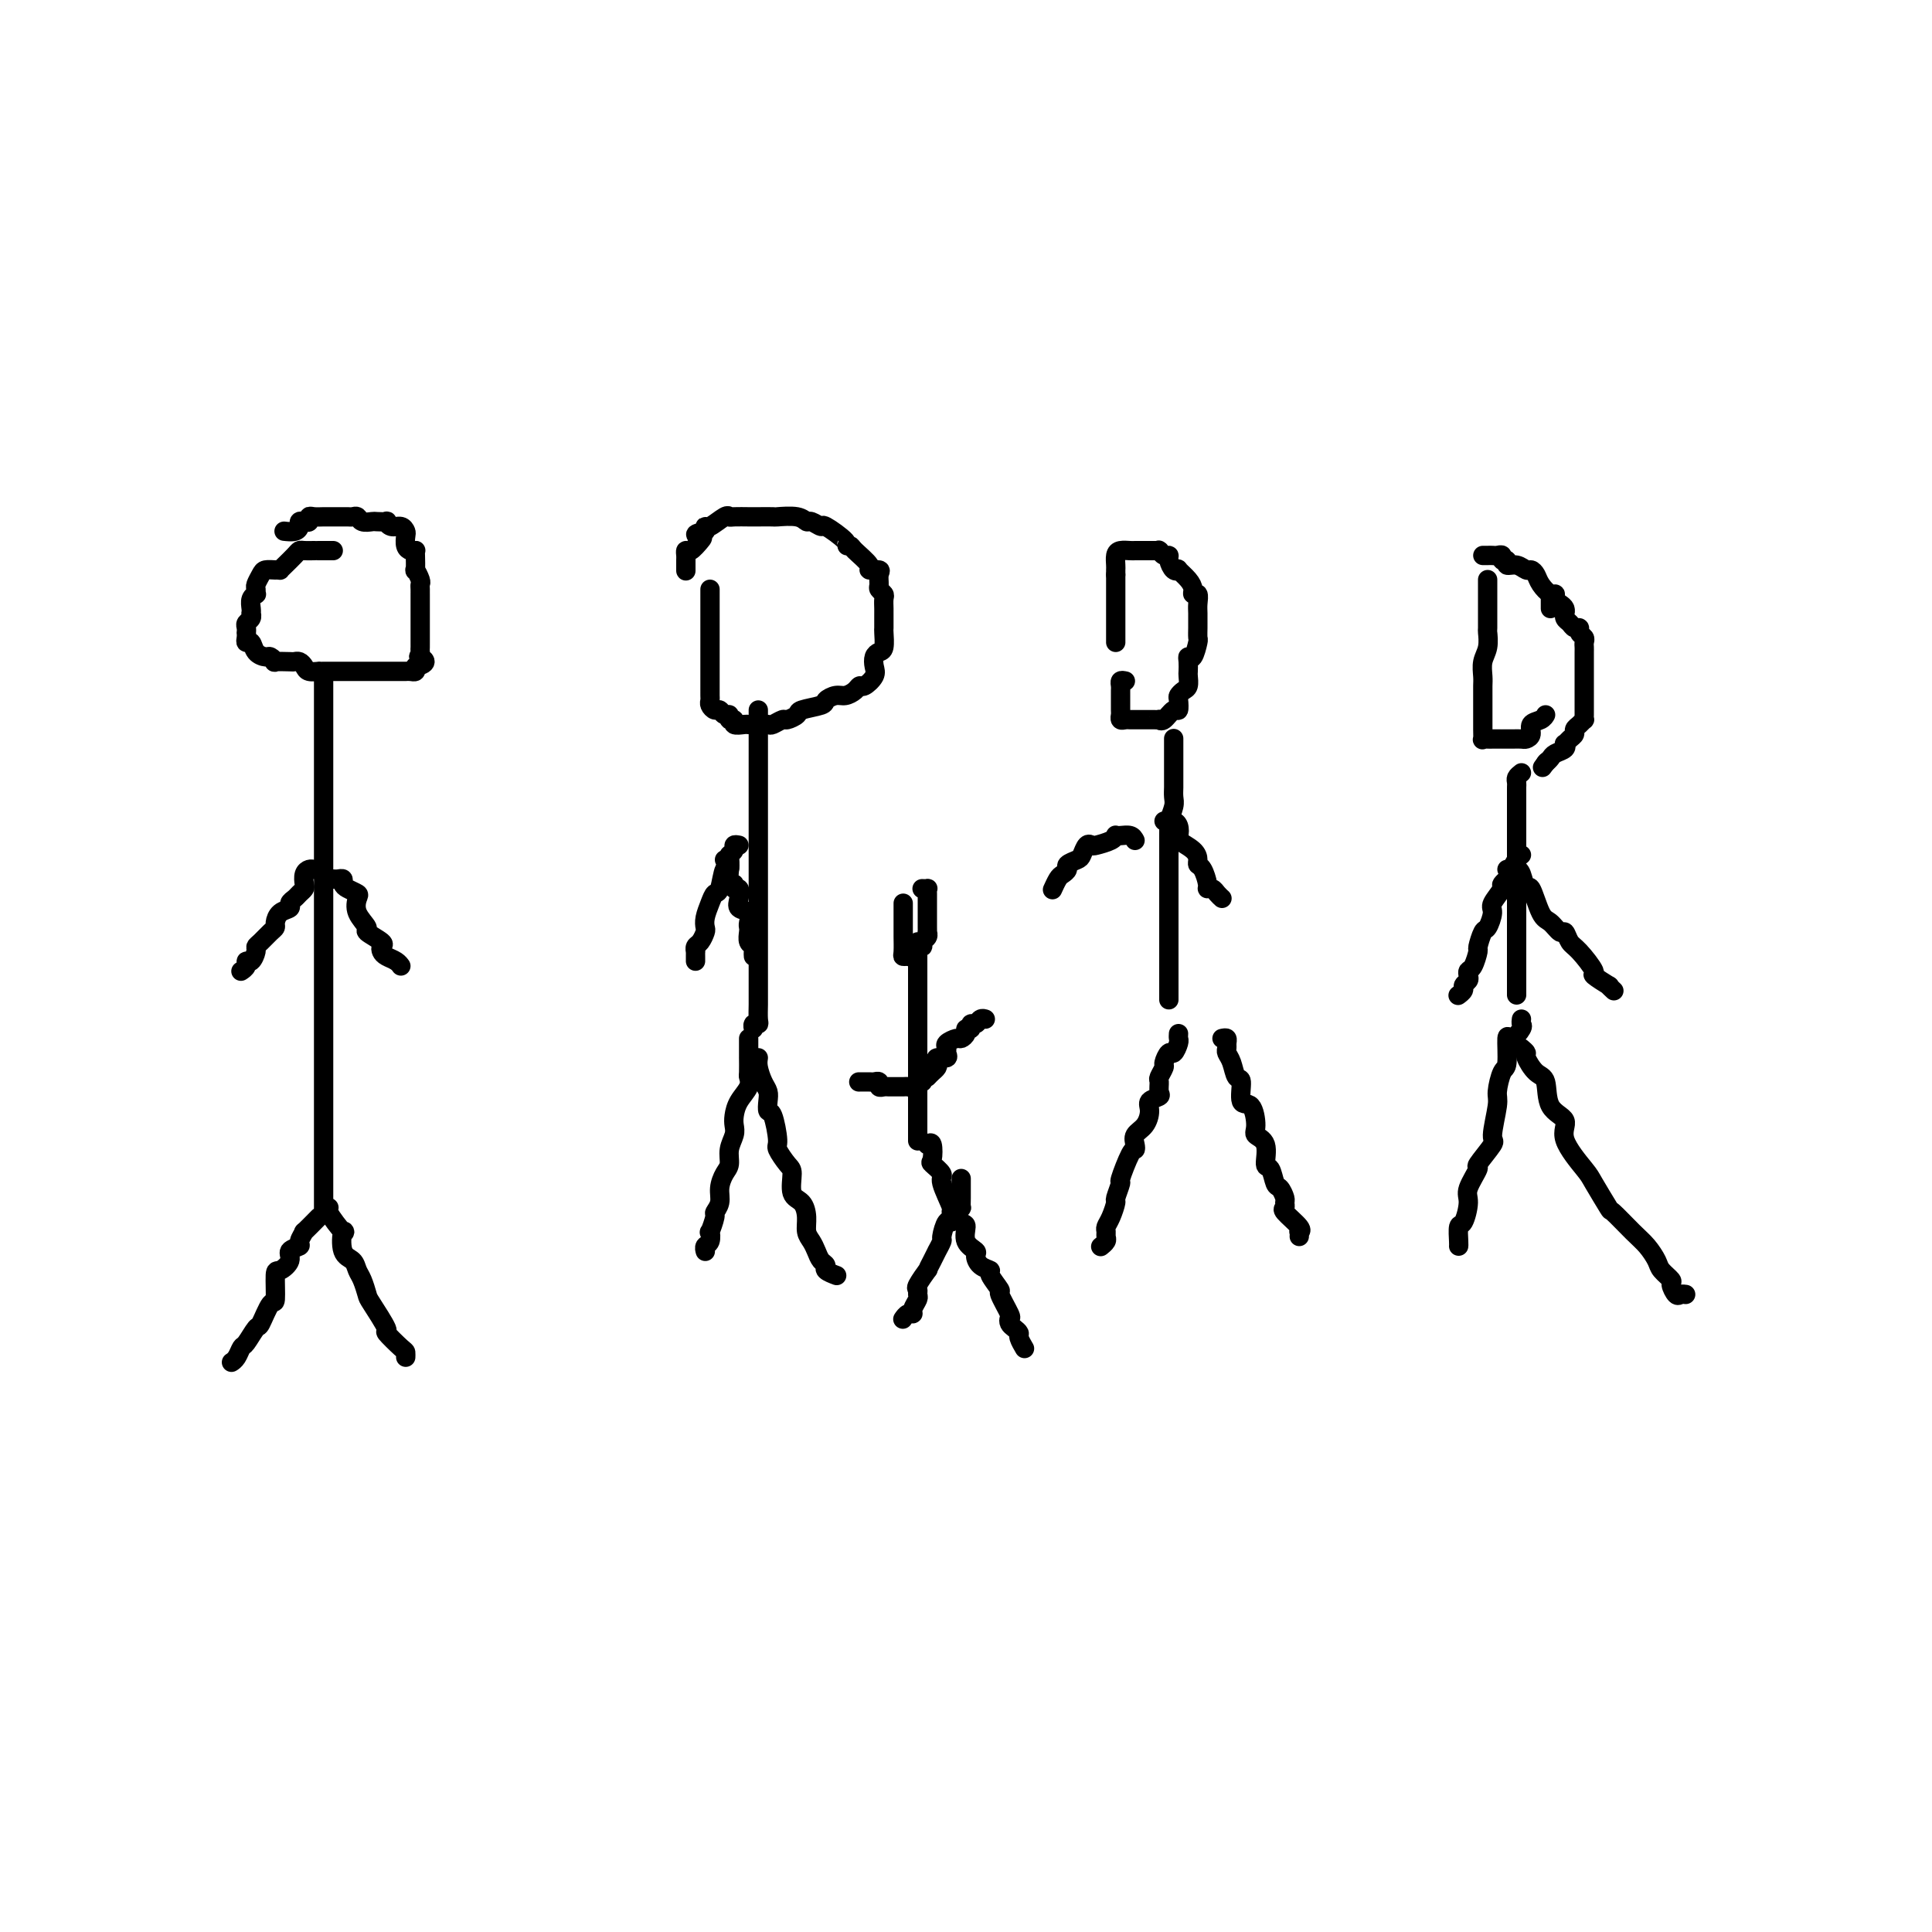 <svg viewBox='0 0 400 400' version='1.1' xmlns='http://www.w3.org/2000/svg' xmlns:xlink='http://www.w3.org/1999/xlink'><g fill='none' stroke='#000000' stroke-width='4' stroke-linecap='round' stroke-linejoin='round'><path d='M69,114c-0.192,0.000 -0.384,0.000 -1,0c-0.616,-0.000 -1.657,-0.001 -2,0c-0.343,0.001 0.011,0.002 0,0c-0.011,-0.002 -0.388,-0.008 -1,0c-0.612,0.008 -1.460,0.030 -2,0c-0.540,-0.030 -0.771,-0.113 -1,0c-0.229,0.113 -0.456,0.423 -1,1c-0.544,0.577 -1.407,1.422 -2,2c-0.593,0.578 -0.918,0.889 -1,1c-0.082,0.111 0.079,0.023 0,0c-0.079,-0.023 -0.399,0.021 -1,0c-0.601,-0.021 -1.482,-0.107 -2,0c-0.518,0.107 -0.674,0.406 -1,1c-0.326,0.594 -0.823,1.482 -1,2c-0.177,0.518 -0.033,0.667 0,1c0.033,0.333 -0.044,0.850 0,1c0.044,0.150 0.208,-0.066 0,0c-0.208,0.066 -0.787,0.413 -1,1c-0.213,0.587 -0.061,1.414 0,2c0.061,0.586 0.030,0.930 0,1c-0.030,0.070 -0.061,-0.135 0,0c0.061,0.135 0.212,0.610 0,1c-0.212,0.390 -0.789,0.696 -1,1c-0.211,0.304 -0.057,0.608 0,1c0.057,0.392 0.019,0.874 0,1c-0.019,0.126 -0.017,-0.103 0,0c0.017,0.103 0.050,0.539 0,1c-0.050,0.461 -0.183,0.945 0,1c0.183,0.055 0.680,-0.321 1,0c0.320,0.321 0.461,1.340 1,2c0.539,0.660 1.475,0.961 2,1c0.525,0.039 0.637,-0.186 1,0c0.363,0.186 0.976,0.781 1,1c0.024,0.219 -0.540,0.061 0,0c0.540,-0.061 2.185,-0.027 3,0c0.815,0.027 0.801,0.046 1,0c0.199,-0.046 0.613,-0.156 1,0c0.387,0.156 0.748,0.578 1,1c0.252,0.422 0.395,0.845 1,1c0.605,0.155 1.671,0.041 2,0c0.329,-0.041 -0.080,-0.011 0,0c0.080,0.011 0.649,0.003 1,0c0.351,-0.003 0.483,-0.001 1,0c0.517,0.001 1.420,0.000 2,0c0.580,-0.000 0.838,-0.000 1,0c0.162,0.000 0.227,0.000 1,0c0.773,-0.000 2.252,-0.000 3,0c0.748,0.000 0.764,0.000 1,0c0.236,-0.000 0.693,-0.000 1,0c0.307,0.000 0.463,0.000 1,0c0.537,-0.000 1.454,-0.000 2,0c0.546,0.000 0.720,0.000 1,0c0.280,-0.000 0.666,-0.000 1,0c0.334,0.000 0.615,0.001 1,0c0.385,-0.001 0.874,-0.003 1,0c0.126,0.003 -0.111,0.011 0,0c0.111,-0.011 0.568,-0.041 1,0c0.432,0.041 0.838,0.155 1,0c0.162,-0.155 0.081,-0.577 0,-1'/><path d='M86,138c3.321,-0.620 1.622,-1.671 1,-2c-0.622,-0.329 -0.167,0.062 0,0c0.167,-0.062 0.045,-0.579 0,-1c-0.045,-0.421 -0.012,-0.747 0,-1c0.012,-0.253 0.003,-0.435 0,-1c-0.003,-0.565 -0.001,-1.514 0,-2c0.001,-0.486 0.000,-0.510 0,-1c-0.000,-0.490 -0.000,-1.445 0,-2c0.000,-0.555 -0.000,-0.708 0,-1c0.000,-0.292 0.000,-0.722 0,-1c-0.000,-0.278 -0.000,-0.403 0,-1c0.000,-0.597 0.001,-1.664 0,-2c-0.001,-0.336 -0.004,0.059 0,0c0.004,-0.059 0.015,-0.573 0,-1c-0.015,-0.427 -0.057,-0.766 0,-1c0.057,-0.234 0.211,-0.364 0,-1c-0.211,-0.636 -0.788,-1.778 -1,-2c-0.212,-0.222 -0.060,0.477 0,0c0.060,-0.477 0.026,-2.130 0,-3c-0.026,-0.870 -0.046,-0.958 0,-1c0.046,-0.042 0.156,-0.038 0,0c-0.156,0.038 -0.580,0.111 -1,0c-0.420,-0.111 -0.837,-0.407 -1,-1c-0.163,-0.593 -0.072,-1.483 0,-2c0.072,-0.517 0.126,-0.660 0,-1c-0.126,-0.340 -0.433,-0.876 -1,-1c-0.567,-0.124 -1.394,0.163 -2,0c-0.606,-0.163 -0.992,-0.775 -1,-1c-0.008,-0.225 0.363,-0.064 0,0c-0.363,0.064 -1.459,0.031 -2,0c-0.541,-0.031 -0.526,-0.061 -1,0c-0.474,0.061 -1.436,0.212 -2,0c-0.564,-0.212 -0.728,-0.789 -1,-1c-0.272,-0.211 -0.650,-0.057 -1,0c-0.350,0.057 -0.671,0.015 -1,0c-0.329,-0.015 -0.664,-0.004 -1,0c-0.336,0.004 -0.671,0.001 -1,0c-0.329,-0.001 -0.652,-0.001 -1,0c-0.348,0.001 -0.719,0.004 -1,0c-0.281,-0.004 -0.470,-0.015 -1,0c-0.530,0.015 -1.400,0.056 -2,0c-0.600,-0.056 -0.931,-0.208 -1,0c-0.069,0.208 0.123,0.778 0,1c-0.123,0.222 -0.562,0.098 -1,0c-0.438,-0.098 -0.874,-0.170 -1,0c-0.126,0.170 0.059,0.582 0,1c-0.059,0.418 -0.362,0.843 -1,1c-0.638,0.157 -1.611,0.045 -2,0c-0.389,-0.045 -0.195,-0.022 0,0'/><path d='M67,141c0.000,0.333 0.000,0.666 0,1c0.000,0.334 0.000,0.671 0,1c0.000,0.329 0.000,0.652 0,1c0.000,0.348 0.000,0.721 0,1c0.000,0.279 0.000,0.465 0,1c0.000,0.535 0.000,1.420 0,2c0.000,0.580 0.000,0.856 0,1c0.000,0.144 0.000,0.156 0,1c0.000,0.844 0.000,2.520 0,3c0.000,0.480 0.000,-0.237 0,0c0.000,0.237 0.000,1.427 0,2c0.000,0.573 0.000,0.528 0,1c0.000,0.472 0.000,1.460 0,2c0.000,0.540 0.000,0.633 0,1c0.000,0.367 0.000,1.009 0,2c-0.000,0.991 -0.000,2.332 0,3c0.000,0.668 0.000,0.663 0,1c-0.000,0.337 -0.000,1.016 0,2c0.000,0.984 0.000,2.274 0,3c-0.000,0.726 -0.000,0.890 0,1c0.000,0.110 0.000,0.168 0,1c-0.000,0.832 -0.000,2.439 0,3c0.000,0.561 0.000,0.076 0,1c-0.000,0.924 -0.000,3.256 0,4c0.000,0.744 0.000,-0.101 0,0c-0.000,0.101 -0.000,1.147 0,2c0.000,0.853 0.000,1.513 0,2c-0.000,0.487 -0.000,0.802 0,1c0.000,0.198 0.000,0.280 0,1c-0.000,0.720 -0.000,2.079 0,3c0.000,0.921 0.000,1.402 0,2c-0.000,0.598 -0.000,1.311 0,2c0.000,0.689 0.000,1.354 0,2c-0.000,0.646 -0.000,1.274 0,2c0.000,0.726 0.000,1.550 0,2c-0.000,0.450 -0.000,0.527 0,1c0.000,0.473 0.000,1.343 0,2c-0.000,0.657 -0.000,1.100 0,2c0.000,0.900 0.000,2.256 0,3c-0.000,0.744 -0.000,0.876 0,2c0.000,1.124 0.000,3.239 0,4c-0.000,0.761 -0.000,0.166 0,1c0.000,0.834 0.000,3.095 0,4c-0.000,0.905 -0.000,0.452 0,1c0.000,0.548 0.000,2.097 0,3c-0.000,0.903 -0.000,1.162 0,2c0.000,0.838 0.000,2.257 0,3c-0.000,0.743 -0.000,0.811 0,2c0.000,1.189 0.000,3.497 0,4c-0.000,0.503 -0.000,-0.801 0,0c0.000,0.801 0.000,3.708 0,5c-0.000,1.292 -0.000,0.970 0,1c0.000,0.030 0.000,0.414 0,1c-0.000,0.586 -0.000,1.376 0,2c0.000,0.624 0.000,1.084 0,2c-0.000,0.916 -0.000,2.288 0,3c0.000,0.712 0.000,0.765 0,1c-0.000,0.235 -0.000,0.650 0,1c0.000,0.350 0.000,0.633 0,1c-0.000,0.367 -0.000,0.819 0,1c0.000,0.181 0.000,0.090 0,0'/><path d='M66,180c-0.339,0.016 -0.679,0.032 -1,0c-0.321,-0.032 -0.625,-0.111 -1,0c-0.375,0.111 -0.821,0.411 -1,1c-0.179,0.589 -0.091,1.467 0,2c0.091,0.533 0.184,0.720 0,1c-0.184,0.280 -0.644,0.651 -1,1c-0.356,0.349 -0.607,0.674 -1,1c-0.393,0.326 -0.928,0.651 -1,1c-0.072,0.349 0.318,0.723 0,1c-0.318,0.277 -1.346,0.459 -2,1c-0.654,0.541 -0.936,1.441 -1,2c-0.064,0.559 0.089,0.779 0,1c-0.089,0.221 -0.419,0.445 -1,1c-0.581,0.555 -1.414,1.440 -2,2c-0.586,0.560 -0.927,0.794 -1,1c-0.073,0.206 0.120,0.385 0,1c-0.120,0.615 -0.554,1.668 -1,2c-0.446,0.332 -0.903,-0.055 -1,0c-0.097,0.055 0.166,0.553 0,1c-0.166,0.447 -0.762,0.842 -1,1c-0.238,0.158 -0.119,0.079 0,0'/><path d='M69,182c0.306,0.024 0.611,0.048 1,0c0.389,-0.048 0.861,-0.169 1,0c0.139,0.169 -0.056,0.628 0,1c0.056,0.372 0.363,0.657 1,1c0.637,0.343 1.604,0.745 2,1c0.396,0.255 0.223,0.362 0,1c-0.223,0.638 -0.494,1.806 0,3c0.494,1.194 1.754,2.414 2,3c0.246,0.586 -0.520,0.538 0,1c0.520,0.462 2.328,1.433 3,2c0.672,0.567 0.208,0.730 0,1c-0.208,0.270 -0.161,0.647 0,1c0.161,0.353 0.435,0.682 1,1c0.565,0.318 1.421,0.624 2,1c0.579,0.376 0.880,0.822 1,1c0.120,0.178 0.060,0.089 0,0'/><path d='M66,252c-1.303,1.322 -2.606,2.644 -3,3c-0.394,0.356 0.120,-0.253 0,0c-0.120,0.253 -0.876,1.368 -1,2c-0.124,0.632 0.383,0.781 0,1c-0.383,0.219 -1.657,0.508 -2,1c-0.343,0.492 0.246,1.185 0,2c-0.246,0.815 -1.327,1.750 -2,2c-0.673,0.250 -0.939,-0.185 -1,1c-0.061,1.185 0.082,3.988 0,5c-0.082,1.012 -0.389,0.231 -1,1c-0.611,0.769 -1.525,3.088 -2,4c-0.475,0.912 -0.509,0.416 -1,1c-0.491,0.584 -1.438,2.248 -2,3c-0.562,0.752 -0.739,0.594 -1,1c-0.261,0.406 -0.606,1.377 -1,2c-0.394,0.623 -0.837,0.899 -1,1c-0.163,0.101 -0.047,0.029 0,0c0.047,-0.029 0.023,-0.014 0,0'/><path d='M68,250c0.090,0.016 0.180,0.032 0,0c-0.180,-0.032 -0.630,-0.112 0,1c0.630,1.112 2.340,3.414 3,4c0.660,0.586 0.271,-0.546 0,0c-0.271,0.546 -0.423,2.770 0,4c0.423,1.230 1.420,1.467 2,2c0.580,0.533 0.742,1.363 1,2c0.258,0.637 0.613,1.082 1,2c0.387,0.918 0.808,2.309 1,3c0.192,0.691 0.157,0.682 1,2c0.843,1.318 2.566,3.965 3,5c0.434,1.035 -0.420,0.460 0,1c0.420,0.540 2.112,2.196 3,3c0.888,0.804 0.970,0.755 1,1c0.030,0.245 0.009,0.784 0,1c-0.009,0.216 -0.004,0.108 0,0'/><path d='M147,122c-0.000,0.330 -0.000,0.659 0,1c0.000,0.341 0.000,0.692 0,1c-0.000,0.308 -0.000,0.571 0,1c0.000,0.429 0.000,1.022 0,2c-0.000,0.978 -0.000,2.341 0,3c0.000,0.659 0.000,0.613 0,1c-0.000,0.387 -0.000,1.206 0,2c0.000,0.794 0.000,1.563 0,2c-0.000,0.437 -0.000,0.540 0,1c0.000,0.460 0.000,1.275 0,2c-0.000,0.725 -0.001,1.360 0,2c0.001,0.640 0.003,1.286 0,2c-0.003,0.714 -0.012,1.497 0,2c0.012,0.503 0.044,0.727 0,1c-0.044,0.273 -0.165,0.594 0,1c0.165,0.406 0.618,0.898 1,1c0.382,0.102 0.695,-0.184 1,0c0.305,0.184 0.602,0.838 1,1c0.398,0.162 0.898,-0.167 1,0c0.102,0.167 -0.195,0.829 0,1c0.195,0.171 0.881,-0.150 1,0c0.119,0.150 -0.329,0.772 0,1c0.329,0.228 1.435,0.062 2,0c0.565,-0.062 0.589,-0.021 1,0c0.411,0.021 1.208,0.020 2,0c0.792,-0.020 1.579,-0.061 2,0c0.421,0.061 0.477,0.224 1,0c0.523,-0.224 1.514,-0.833 2,-1c0.486,-0.167 0.468,0.110 1,0c0.532,-0.110 1.613,-0.608 2,-1c0.387,-0.392 0.081,-0.679 1,-1c0.919,-0.321 3.062,-0.677 4,-1c0.938,-0.323 0.671,-0.613 1,-1c0.329,-0.387 1.253,-0.873 2,-1c0.747,-0.127 1.318,0.103 2,0c0.682,-0.103 1.475,-0.541 2,-1c0.525,-0.459 0.781,-0.939 1,-1c0.219,-0.061 0.401,0.295 1,0c0.599,-0.295 1.614,-1.243 2,-2c0.386,-0.757 0.142,-1.324 0,-2c-0.142,-0.676 -0.182,-1.461 0,-2c0.182,-0.539 0.585,-0.830 1,-1c0.415,-0.170 0.843,-0.217 1,-1c0.157,-0.783 0.042,-2.300 0,-3c-0.042,-0.700 -0.011,-0.582 0,-1c0.011,-0.418 0.003,-1.373 0,-2c-0.003,-0.627 0.000,-0.927 0,-1c-0.000,-0.073 -0.004,0.082 0,0c0.004,-0.082 0.015,-0.402 0,-1c-0.015,-0.598 -0.057,-1.473 0,-2c0.057,-0.527 0.214,-0.705 0,-1c-0.214,-0.295 -0.798,-0.706 -1,-1c-0.202,-0.294 -0.023,-0.472 0,-1c0.023,-0.528 -0.110,-1.406 0,-2c0.110,-0.594 0.461,-0.905 0,-1c-0.461,-0.095 -1.736,0.027 -2,0c-0.264,-0.027 0.483,-0.204 0,-1c-0.483,-0.796 -2.197,-2.211 -3,-3c-0.803,-0.789 -0.697,-0.953 -1,-1c-0.303,-0.047 -1.016,0.022 -1,0c0.016,-0.022 0.762,-0.134 0,-1c-0.762,-0.866 -3.031,-2.484 -4,-3c-0.969,-0.516 -0.639,0.072 -1,0c-0.361,-0.072 -1.415,-0.804 -2,-1c-0.585,-0.196 -0.703,0.144 -1,0c-0.297,-0.144 -0.773,-0.771 -2,-1c-1.227,-0.229 -3.205,-0.061 -4,0c-0.795,0.061 -0.405,0.016 -1,0c-0.595,-0.016 -2.173,-0.004 -3,0c-0.827,0.004 -0.902,-0.001 -1,0c-0.098,0.001 -0.219,0.008 -1,0c-0.781,-0.008 -2.223,-0.031 -3,0c-0.777,0.031 -0.888,0.116 -1,0c-0.112,-0.116 -0.226,-0.433 -1,0c-0.774,0.433 -2.208,1.617 -3,2c-0.792,0.383 -0.940,-0.033 -1,0c-0.060,0.033 -0.030,0.517 0,1'/><path d='M146,110c-3.194,0.663 -1.679,0.822 -1,1c0.679,0.178 0.522,0.375 0,1c-0.522,0.625 -1.408,1.678 -2,2c-0.592,0.322 -0.891,-0.085 -1,0c-0.109,0.085 -0.029,0.664 0,1c0.029,0.336 0.008,0.430 0,1c-0.008,0.570 -0.002,1.615 0,2c0.002,0.385 0.001,0.110 0,0c-0.001,-0.110 -0.000,-0.055 0,0'/><path d='M157,147c0.000,0.314 0.000,0.628 0,1c0.000,0.372 0.000,0.801 0,1c0.000,0.199 0.000,0.169 0,1c0.000,0.831 0.000,2.523 0,3c0.000,0.477 -0.000,-0.263 0,0c0.000,0.263 0.000,1.527 0,2c-0.000,0.473 -0.000,0.154 0,1c0.000,0.846 0.000,2.858 0,4c-0.000,1.142 -0.000,1.414 0,2c0.000,0.586 0.000,1.487 0,2c-0.000,0.513 -0.000,0.639 0,2c0.000,1.361 0.000,3.957 0,5c-0.000,1.043 -0.000,0.534 0,1c0.000,0.466 0.000,1.908 0,3c-0.000,1.092 -0.000,1.835 0,3c0.000,1.165 0.000,2.753 0,4c-0.000,1.247 -0.000,2.153 0,3c0.000,0.847 0.000,1.635 0,3c-0.000,1.365 -0.000,3.308 0,4c0.000,0.692 0.000,0.135 0,1c-0.000,0.865 -0.000,3.152 0,4c0.000,0.848 0.000,0.256 0,1c-0.000,0.744 -0.000,2.822 0,4c0.000,1.178 0.001,1.454 0,2c-0.001,0.546 -0.004,1.361 0,2c0.004,0.639 0.015,1.103 0,2c-0.015,0.897 -0.057,2.226 0,3c0.057,0.774 0.211,0.991 0,1c-0.211,0.009 -0.788,-0.190 -1,0c-0.212,0.190 -0.061,0.769 0,1c0.061,0.231 0.030,0.116 0,0'/><path d='M153,175c-0.453,-0.086 -0.905,-0.172 -1,0c-0.095,0.172 0.168,0.603 0,1c-0.168,0.397 -0.766,0.762 -1,1c-0.234,0.238 -0.104,0.350 0,1c0.104,0.650 0.183,1.840 0,2c-0.183,0.160 -0.627,-0.708 -1,0c-0.373,0.708 -0.674,2.992 -1,4c-0.326,1.008 -0.675,0.741 -1,1c-0.325,0.259 -0.626,1.043 -1,2c-0.374,0.957 -0.822,2.087 -1,3c-0.178,0.913 -0.086,1.607 0,2c0.086,0.393 0.167,0.483 0,1c-0.167,0.517 -0.581,1.462 -1,2c-0.419,0.538 -0.844,0.670 -1,1c-0.156,0.330 -0.042,0.859 0,1c0.042,0.141 0.011,-0.107 0,0c-0.011,0.107 -0.003,0.567 0,1c0.003,0.433 0.001,0.838 0,1c-0.001,0.162 -0.000,0.081 0,0'/><path d='M150,178c0.425,-0.108 0.850,-0.216 1,0c0.150,0.216 0.025,0.756 0,1c-0.025,0.244 0.049,0.193 0,1c-0.049,0.807 -0.223,2.470 0,3c0.223,0.530 0.842,-0.075 1,0c0.158,0.075 -0.146,0.831 0,1c0.146,0.169 0.743,-0.249 1,0c0.257,0.249 0.174,1.166 0,2c-0.174,0.834 -0.439,1.584 0,2c0.439,0.416 1.581,0.496 2,1c0.419,0.504 0.116,1.430 0,2c-0.116,0.570 -0.045,0.782 0,1c0.045,0.218 0.065,0.440 0,1c-0.065,0.560 -0.213,1.457 0,2c0.213,0.543 0.789,0.733 1,1c0.211,0.267 0.057,0.610 0,1c-0.057,0.390 -0.016,0.826 0,1c0.016,0.174 0.008,0.087 0,0'/><path d='M155,215c0.000,0.376 0.000,0.753 0,1c-0.000,0.247 -0.001,0.366 0,1c0.001,0.634 0.002,1.783 0,2c-0.002,0.217 -0.007,-0.497 0,0c0.007,0.497 0.026,2.206 0,3c-0.026,0.794 -0.098,0.674 0,1c0.098,0.326 0.367,1.098 0,2c-0.367,0.902 -1.370,1.935 -2,3c-0.630,1.065 -0.886,2.162 -1,3c-0.114,0.838 -0.086,1.417 0,2c0.086,0.583 0.229,1.170 0,2c-0.229,0.830 -0.831,1.902 -1,3c-0.169,1.098 0.094,2.221 0,3c-0.094,0.779 -0.546,1.215 -1,2c-0.454,0.785 -0.910,1.921 -1,3c-0.090,1.079 0.186,2.101 0,3c-0.186,0.899 -0.833,1.673 -1,2c-0.167,0.327 0.148,0.206 0,1c-0.148,0.794 -0.758,2.504 -1,3c-0.242,0.496 -0.118,-0.221 0,0c0.118,0.221 0.228,1.380 0,2c-0.228,0.620 -0.793,0.702 -1,1c-0.207,0.298 -0.055,0.812 0,1c0.055,0.188 0.015,0.051 0,0c-0.015,-0.051 -0.004,-0.014 0,0c0.004,0.014 0.002,0.007 0,0'/><path d='M157,219c-0.083,0.554 -0.167,1.109 0,2c0.167,0.891 0.583,2.119 1,3c0.417,0.881 0.834,1.417 1,2c0.166,0.583 0.081,1.215 0,2c-0.081,0.785 -0.159,1.723 0,2c0.159,0.277 0.555,-0.108 1,1c0.445,1.108 0.941,3.708 1,5c0.059,1.292 -0.317,1.276 0,2c0.317,0.724 1.329,2.189 2,3c0.671,0.811 1.002,0.969 1,2c-0.002,1.031 -0.337,2.933 0,4c0.337,1.067 1.347,1.297 2,2c0.653,0.703 0.948,1.880 1,3c0.052,1.120 -0.139,2.184 0,3c0.139,0.816 0.610,1.384 1,2c0.390,0.616 0.700,1.279 1,2c0.300,0.721 0.589,1.500 1,2c0.411,0.500 0.945,0.722 1,1c0.055,0.278 -0.370,0.613 0,1c0.370,0.387 1.534,0.825 2,1c0.466,0.175 0.233,0.088 0,0'/><path d='M233,141c-0.423,-0.089 -0.845,-0.177 -1,0c-0.155,0.177 -0.041,0.620 0,1c0.041,0.380 0.011,0.697 0,1c-0.011,0.303 -0.003,0.592 0,1c0.003,0.408 -0.000,0.936 0,1c0.000,0.064 0.003,-0.337 0,0c-0.003,0.337 -0.012,1.411 0,2c0.012,0.589 0.045,0.694 0,1c-0.045,0.306 -0.166,0.814 0,1c0.166,0.186 0.621,0.050 1,0c0.379,-0.050 0.682,-0.013 1,0c0.318,0.013 0.649,0.004 1,0c0.351,-0.004 0.720,-0.002 1,0c0.280,0.002 0.469,0.003 1,0c0.531,-0.003 1.403,-0.009 2,0c0.597,0.009 0.920,0.032 1,0c0.080,-0.032 -0.084,-0.121 0,0c0.084,0.121 0.414,0.450 1,0c0.586,-0.450 1.428,-1.679 2,-2c0.572,-0.321 0.875,0.266 1,0c0.125,-0.266 0.072,-1.385 0,-2c-0.072,-0.615 -0.163,-0.727 0,-1c0.163,-0.273 0.580,-0.706 1,-1c0.420,-0.294 0.844,-0.447 1,-1c0.156,-0.553 0.045,-1.504 0,-2c-0.045,-0.496 -0.022,-0.536 0,-1c0.022,-0.464 0.044,-1.352 0,-2c-0.044,-0.648 -0.155,-1.056 0,-1c0.155,0.056 0.578,0.577 1,0c0.422,-0.577 0.845,-2.252 1,-3c0.155,-0.748 0.041,-0.570 0,-1c-0.041,-0.430 -0.010,-1.468 0,-2c0.010,-0.532 -0.001,-0.559 0,-1c0.001,-0.441 0.015,-1.297 0,-2c-0.015,-0.703 -0.058,-1.252 0,-2c0.058,-0.748 0.218,-1.696 0,-2c-0.218,-0.304 -0.814,0.037 -1,0c-0.186,-0.037 0.039,-0.453 0,-1c-0.039,-0.547 -0.340,-1.225 -1,-2c-0.660,-0.775 -1.679,-1.648 -2,-2c-0.321,-0.352 0.055,-0.184 0,0c-0.055,0.184 -0.540,0.385 -1,0c-0.460,-0.385 -0.894,-1.357 -1,-2c-0.106,-0.643 0.116,-0.957 0,-1c-0.116,-0.043 -0.570,0.185 -1,0c-0.430,-0.185 -0.836,-0.782 -1,-1c-0.164,-0.218 -0.085,-0.059 0,0c0.085,0.059 0.178,0.016 0,0c-0.178,-0.016 -0.625,-0.004 -1,0c-0.375,0.004 -0.677,0.001 -1,0c-0.323,-0.001 -0.668,-0.001 -1,0c-0.332,0.001 -0.653,0.002 -1,0c-0.347,-0.002 -0.720,-0.008 -1,0c-0.280,0.008 -0.467,0.030 -1,0c-0.533,-0.030 -1.411,-0.110 -2,0c-0.589,0.110 -0.890,0.411 -1,1c-0.110,0.589 -0.030,1.466 0,2c0.030,0.534 0.008,0.724 0,1c-0.008,0.276 -0.004,0.638 0,1'/><path d='M231,119c0.000,0.814 0.000,0.848 0,1c0.000,0.152 -0.000,0.422 0,1c0.000,0.578 0.000,1.465 0,2c0.000,0.535 0.000,0.717 0,1c0.000,0.283 0.000,0.667 0,1c0.000,0.333 0.000,0.614 0,1c0.000,0.386 0.000,0.877 0,1c0.000,0.123 -0.000,-0.122 0,0c0.000,0.122 0.000,0.610 0,1c-0.000,0.390 0.000,0.683 0,1c0.000,0.317 0.000,0.660 0,1c-0.000,0.340 0.000,0.679 0,1c0.000,0.321 0.000,0.625 0,1c0.000,0.375 0.000,0.821 0,1c-0.000,0.179 0.000,0.089 0,0'/><path d='M243,153c0.000,-0.086 0.000,-0.172 0,0c-0.000,0.172 -0.000,0.604 0,1c0.000,0.396 0.000,0.758 0,1c-0.000,0.242 -0.000,0.366 0,1c0.000,0.634 0.000,1.780 0,2c-0.000,0.220 -0.000,-0.485 0,0c0.000,0.485 0.001,2.159 0,3c-0.001,0.841 -0.004,0.849 0,1c0.004,0.151 0.015,0.446 0,1c-0.015,0.554 -0.057,1.367 0,2c0.057,0.633 0.211,1.085 0,2c-0.211,0.915 -0.789,2.293 -1,3c-0.211,0.707 -0.057,0.743 0,1c0.057,0.257 0.015,0.735 0,1c-0.015,0.265 -0.004,0.316 0,1c0.004,0.684 0.001,1.999 0,3c-0.001,1.001 -0.000,1.686 0,3c0.000,1.314 0.000,3.256 0,4c-0.000,0.744 -0.000,0.290 0,1c0.000,0.710 0.000,2.584 0,4c-0.000,1.416 -0.000,2.375 0,3c0.000,0.625 0.000,0.916 0,2c-0.000,1.084 -0.000,2.963 0,4c0.000,1.037 0.000,1.234 0,2c-0.000,0.766 -0.000,2.100 0,3c0.000,0.900 0.000,1.365 0,2c-0.000,0.635 -0.000,1.440 0,2c0.000,0.560 0.000,0.874 0,1c-0.000,0.126 -0.000,0.063 0,0'/><path d='M235,174c-0.227,-0.421 -0.454,-0.842 -1,-1c-0.546,-0.158 -1.411,-0.053 -2,0c-0.589,0.053 -0.903,0.053 -1,0c-0.097,-0.053 0.024,-0.160 0,0c-0.024,0.160 -0.192,0.585 -1,1c-0.808,0.415 -2.257,0.818 -3,1c-0.743,0.182 -0.781,0.143 -1,0c-0.219,-0.143 -0.618,-0.389 -1,0c-0.382,0.389 -0.746,1.414 -1,2c-0.254,0.586 -0.396,0.733 -1,1c-0.604,0.267 -1.668,0.653 -2,1c-0.332,0.347 0.069,0.654 0,1c-0.069,0.346 -0.606,0.732 -1,1c-0.394,0.268 -0.645,0.418 -1,1c-0.355,0.582 -0.816,1.595 -1,2c-0.184,0.405 -0.092,0.203 0,0'/><path d='M241,170c0.338,0.015 0.676,0.031 1,0c0.324,-0.031 0.633,-0.108 1,0c0.367,0.108 0.792,0.400 1,1c0.208,0.600 0.199,1.509 0,2c-0.199,0.491 -0.586,0.563 0,1c0.586,0.437 2.147,1.238 3,2c0.853,0.762 0.998,1.487 1,2c0.002,0.513 -0.140,0.816 0,1c0.140,0.184 0.562,0.248 1,1c0.438,0.752 0.892,2.191 1,3c0.108,0.809 -0.128,0.987 0,1c0.128,0.013 0.622,-0.141 1,0c0.378,0.141 0.640,0.576 1,1c0.360,0.424 0.817,0.835 1,1c0.183,0.165 0.091,0.082 0,0'/><path d='M244,214c-0.025,0.374 -0.049,0.748 0,1c0.049,0.252 0.172,0.381 0,1c-0.172,0.619 -0.638,1.728 -1,2c-0.362,0.272 -0.619,-0.293 -1,0c-0.381,0.293 -0.887,1.444 -1,2c-0.113,0.556 0.168,0.516 0,1c-0.168,0.484 -0.785,1.491 -1,2c-0.215,0.509 -0.029,0.520 0,1c0.029,0.480 -0.099,1.431 0,2c0.099,0.569 0.425,0.757 0,1c-0.425,0.243 -1.603,0.541 -2,1c-0.397,0.459 -0.015,1.080 0,2c0.015,0.920 -0.337,2.140 -1,3c-0.663,0.860 -1.635,1.359 -2,2c-0.365,0.641 -0.121,1.423 0,2c0.121,0.577 0.119,0.950 0,1c-0.119,0.050 -0.357,-0.224 -1,1c-0.643,1.224 -1.692,3.945 -2,5c-0.308,1.055 0.124,0.443 0,1c-0.124,0.557 -0.804,2.282 -1,3c-0.196,0.718 0.091,0.430 0,1c-0.091,0.570 -0.559,1.998 -1,3c-0.441,1.002 -0.854,1.579 -1,2c-0.146,0.421 -0.025,0.687 0,1c0.025,0.313 -0.045,0.671 0,1c0.045,0.329 0.204,0.627 0,1c-0.204,0.373 -0.773,0.821 -1,1c-0.227,0.179 -0.114,0.090 0,0'/><path d='M253,215c0.424,-0.088 0.849,-0.177 1,0c0.151,0.177 0.029,0.619 0,1c-0.029,0.381 0.035,0.701 0,1c-0.035,0.299 -0.169,0.579 0,1c0.169,0.421 0.640,0.985 1,2c0.360,1.015 0.609,2.481 1,3c0.391,0.519 0.926,0.089 1,1c0.074,0.911 -0.312,3.162 0,4c0.312,0.838 1.323,0.264 2,1c0.677,0.736 1.022,2.783 1,4c-0.022,1.217 -0.409,1.605 0,2c0.409,0.395 1.615,0.798 2,2c0.385,1.202 -0.051,3.205 0,4c0.051,0.795 0.588,0.384 1,1c0.412,0.616 0.700,2.260 1,3c0.300,0.740 0.613,0.578 1,1c0.387,0.422 0.847,1.430 1,2c0.153,0.570 -0.001,0.703 0,1c0.001,0.297 0.158,0.758 0,1c-0.158,0.242 -0.631,0.265 0,1c0.631,0.735 2.365,2.183 3,3c0.635,0.817 0.170,1.002 0,1c-0.170,-0.002 -0.046,-0.193 0,0c0.046,0.193 0.013,0.769 0,1c-0.013,0.231 -0.007,0.115 0,0'/><path d='M308,120c-0.000,0.334 -0.000,0.667 0,1c0.000,0.333 0.000,0.664 0,1c-0.000,0.336 -0.000,0.676 0,1c0.000,0.324 0.001,0.632 0,1c-0.001,0.368 -0.004,0.797 0,2c0.004,1.203 0.015,3.180 0,4c-0.015,0.820 -0.057,0.485 0,1c0.057,0.515 0.211,1.882 0,3c-0.211,1.118 -0.789,1.989 -1,3c-0.211,1.011 -0.057,2.163 0,3c0.057,0.837 0.015,1.357 0,2c-0.015,0.643 -0.004,1.407 0,2c0.004,0.593 0.001,1.014 0,2c-0.001,0.986 -0.001,2.537 0,3c0.001,0.463 0.003,-0.163 0,0c-0.003,0.163 -0.012,1.116 0,2c0.012,0.884 0.044,1.701 0,2c-0.044,0.299 -0.165,0.080 0,0c0.165,-0.080 0.617,-0.021 1,0c0.383,0.021 0.697,0.006 1,0c0.303,-0.006 0.596,-0.002 1,0c0.404,0.002 0.920,0.001 1,0c0.080,-0.001 -0.276,-0.002 0,0c0.276,0.002 1.182,0.008 2,0c0.818,-0.008 1.546,-0.029 2,0c0.454,0.029 0.633,0.109 1,0c0.367,-0.109 0.922,-0.408 1,-1c0.078,-0.592 -0.319,-1.478 0,-2c0.319,-0.522 1.355,-0.679 2,-1c0.645,-0.321 0.899,-0.806 1,-1c0.101,-0.194 0.051,-0.097 0,0'/><path d='M321,126c0.000,-0.311 0.000,-0.622 0,-1c0.000,-0.378 0.000,-0.822 0,-1c-0.000,-0.178 0.000,-0.089 0,0'/><path d='M307,115c0.331,0.002 0.662,0.005 1,0c0.338,-0.005 0.683,-0.016 1,0c0.317,0.016 0.605,0.061 1,0c0.395,-0.061 0.896,-0.228 1,0c0.104,0.228 -0.190,0.850 0,1c0.190,0.150 0.863,-0.171 1,0c0.137,0.171 -0.261,0.833 0,1c0.261,0.167 1.182,-0.160 2,0c0.818,0.160 1.532,0.807 2,1c0.468,0.193 0.690,-0.068 1,0c0.310,0.068 0.709,0.466 1,1c0.291,0.534 0.473,1.204 1,2c0.527,0.796 1.399,1.719 2,2c0.601,0.281 0.932,-0.078 1,0c0.068,0.078 -0.125,0.595 0,1c0.125,0.405 0.569,0.700 1,1c0.431,0.300 0.851,0.605 1,1c0.149,0.395 0.029,0.880 0,1c-0.029,0.120 0.035,-0.126 0,0c-0.035,0.126 -0.168,0.625 0,1c0.168,0.375 0.637,0.625 1,1c0.363,0.375 0.619,0.874 1,1c0.381,0.126 0.887,-0.121 1,0c0.113,0.121 -0.166,0.610 0,1c0.166,0.390 0.776,0.682 1,1c0.224,0.318 0.060,0.663 0,1c-0.060,0.337 -0.016,0.666 0,1c0.016,0.334 0.004,0.672 0,1c-0.004,0.328 -0.001,0.648 0,1c0.001,0.352 0.000,0.738 0,1c-0.000,0.262 -0.000,0.399 0,1c0.000,0.601 0.000,1.667 0,2c-0.000,0.333 -0.000,-0.065 0,0c0.000,0.065 0.000,0.594 0,1c-0.000,0.406 -0.000,0.690 0,1c0.000,0.310 0.000,0.646 0,1c-0.000,0.354 -0.000,0.726 0,1c0.000,0.274 0.001,0.451 0,1c-0.001,0.549 -0.003,1.471 0,2c0.003,0.529 0.011,0.667 0,1c-0.011,0.333 -0.041,0.863 0,1c0.041,0.137 0.152,-0.118 0,0c-0.152,0.118 -0.566,0.610 -1,1c-0.434,0.390 -0.887,0.678 -1,1c-0.113,0.322 0.115,0.678 0,1c-0.115,0.322 -0.574,0.611 -1,1c-0.426,0.389 -0.821,0.878 -1,1c-0.179,0.122 -0.142,-0.122 0,0c0.142,0.122 0.389,0.610 0,1c-0.389,0.390 -1.412,0.682 -2,1c-0.588,0.318 -0.739,0.662 -1,1c-0.261,0.338 -0.630,0.669 -1,1'/><path d='M320,158c-1.244,1.711 -0.356,0.489 0,0c0.356,-0.489 0.178,-0.244 0,0'/><path d='M315,160c-0.423,0.332 -0.845,0.664 -1,1c-0.155,0.336 -0.041,0.675 0,1c0.041,0.325 0.011,0.637 0,1c-0.011,0.363 -0.003,0.778 0,1c0.003,0.222 0.001,0.251 0,1c-0.001,0.749 -0.000,2.217 0,3c0.000,0.783 0.000,0.879 0,2c-0.000,1.121 -0.000,3.266 0,4c0.000,0.734 0.000,0.059 0,1c-0.000,0.941 -0.000,3.500 0,5c0.000,1.500 0.000,1.940 0,3c-0.000,1.060 -0.000,2.740 0,4c0.000,1.260 0.000,2.098 0,3c-0.000,0.902 -0.000,1.866 0,3c0.000,1.134 0.000,2.436 0,3c-0.000,0.564 -0.000,0.389 0,1c0.000,0.611 0.000,2.009 0,3c-0.000,0.991 -0.000,1.576 0,2c0.000,0.424 0.000,0.688 0,1c-0.000,0.312 -0.000,0.671 0,1c0.000,0.329 0.000,0.627 0,1c-0.000,0.373 -0.000,0.821 0,1c0.000,0.179 0.000,0.090 0,0'/><path d='M315,177c-0.292,0.211 -0.584,0.422 -1,1c-0.416,0.578 -0.956,1.524 -1,2c-0.044,0.476 0.410,0.482 0,1c-0.410,0.518 -1.682,1.547 -2,2c-0.318,0.453 0.318,0.329 0,1c-0.318,0.671 -1.592,2.138 -2,3c-0.408,0.862 0.049,1.118 0,2c-0.049,0.882 -0.604,2.391 -1,3c-0.396,0.609 -0.632,0.320 -1,1c-0.368,0.680 -0.870,2.329 -1,3c-0.130,0.671 0.110,0.365 0,1c-0.110,0.635 -0.569,2.212 -1,3c-0.431,0.788 -0.832,0.788 -1,1c-0.168,0.212 -0.101,0.635 0,1c0.101,0.365 0.237,0.672 0,1c-0.237,0.328 -0.847,0.675 -1,1c-0.153,0.325 0.151,0.626 0,1c-0.151,0.374 -0.757,0.821 -1,1c-0.243,0.179 -0.121,0.089 0,0'/><path d='M312,180c0.333,0.003 0.666,0.007 1,0c0.334,-0.007 0.670,-0.023 1,0c0.330,0.023 0.654,0.085 1,1c0.346,0.915 0.712,2.684 1,3c0.288,0.316 0.497,-0.821 1,0c0.503,0.821 1.300,3.600 2,5c0.700,1.400 1.302,1.422 2,2c0.698,0.578 1.492,1.710 2,2c0.508,0.290 0.732,-0.264 1,0c0.268,0.264 0.581,1.347 1,2c0.419,0.653 0.945,0.878 2,2c1.055,1.122 2.640,3.142 3,4c0.360,0.858 -0.506,0.556 0,1c0.506,0.444 2.383,1.634 3,2c0.617,0.366 -0.026,-0.094 0,0c0.026,0.094 0.722,0.741 1,1c0.278,0.259 0.139,0.129 0,0'/><path d='M315,211c-0.052,0.380 -0.104,0.761 0,1c0.104,0.239 0.365,0.337 0,1c-0.365,0.663 -1.356,1.890 -2,2c-0.644,0.110 -0.942,-0.897 -1,0c-0.058,0.897 0.123,3.698 0,5c-0.123,1.302 -0.552,1.105 -1,2c-0.448,0.895 -0.917,2.882 -1,4c-0.083,1.118 0.218,1.368 0,3c-0.218,1.632 -0.956,4.647 -1,6c-0.044,1.353 0.606,1.046 0,2c-0.606,0.954 -2.466,3.171 -3,4c-0.534,0.829 0.260,0.272 0,1c-0.260,0.728 -1.572,2.741 -2,4c-0.428,1.259 0.029,1.763 0,3c-0.029,1.237 -0.544,3.207 -1,4c-0.456,0.793 -0.854,0.408 -1,1c-0.146,0.592 -0.039,2.159 0,3c0.039,0.841 0.011,0.954 0,1c-0.011,0.046 -0.006,0.023 0,0'/><path d='M315,217c0.467,0.394 0.935,0.787 1,1c0.065,0.213 -0.271,0.244 0,1c0.271,0.756 1.151,2.236 2,3c0.849,0.764 1.667,0.810 2,2c0.333,1.190 0.181,3.523 1,5c0.819,1.477 2.609,2.099 3,3c0.391,0.901 -0.617,2.080 0,4c0.617,1.920 2.857,4.580 4,6c1.143,1.420 1.187,1.601 2,3c0.813,1.399 2.393,4.017 3,5c0.607,0.983 0.241,0.332 1,1c0.759,0.668 2.642,2.655 4,4c1.358,1.345 2.191,2.047 3,3c0.809,0.953 1.593,2.158 2,3c0.407,0.842 0.438,1.322 1,2c0.562,0.678 1.657,1.555 2,2c0.343,0.445 -0.066,0.459 0,1c0.066,0.541 0.605,1.609 1,2c0.395,0.391 0.645,0.105 1,0c0.355,-0.105 0.816,-0.030 1,0c0.184,0.030 0.092,0.015 0,0'/><path d='M187,187c-0.000,0.333 -0.000,0.667 0,1c0.000,0.333 0.000,0.667 0,1c-0.000,0.333 -0.000,0.665 0,1c0.000,0.335 0.000,0.675 0,1c-0.000,0.325 -0.001,0.637 0,1c0.001,0.363 0.003,0.776 0,1c-0.003,0.224 -0.012,0.257 0,1c0.012,0.743 0.045,2.195 0,3c-0.045,0.805 -0.170,0.963 0,1c0.170,0.037 0.633,-0.047 1,0c0.367,0.047 0.638,0.224 1,0c0.362,-0.224 0.814,-0.848 1,-1c0.186,-0.152 0.106,0.167 0,0c-0.106,-0.167 -0.239,-0.819 0,-1c0.239,-0.181 0.849,0.110 1,0c0.151,-0.110 -0.156,-0.621 0,-1c0.156,-0.379 0.774,-0.626 1,-1c0.226,-0.374 0.061,-0.874 0,-1c-0.061,-0.126 -0.016,0.121 0,0c0.016,-0.121 0.004,-0.610 0,-1c-0.004,-0.390 -0.001,-0.681 0,-1c0.001,-0.319 0.000,-0.666 0,-1c-0.000,-0.334 -0.000,-0.653 0,-1c0.000,-0.347 0.001,-0.720 0,-1c-0.001,-0.280 -0.004,-0.467 0,-1c0.004,-0.533 0.015,-1.411 0,-2c-0.015,-0.589 -0.057,-0.890 0,-1c0.057,-0.110 0.211,-0.029 0,0c-0.211,0.029 -0.789,0.008 -1,0c-0.211,-0.008 -0.057,-0.002 0,0c0.057,0.002 0.016,0.001 0,0c-0.016,-0.001 -0.008,-0.000 0,0'/><path d='M190,195c0.000,1.181 0.000,2.362 0,3c0.000,0.638 0.000,0.733 0,1c0.000,0.267 0.000,0.705 0,1c0.000,0.295 0.000,0.448 0,1c0.000,0.552 0.000,1.502 0,2c0.000,0.498 0.000,0.542 0,1c0.000,0.458 0.000,1.329 0,2c0.000,0.671 0.000,1.144 0,2c0.000,0.856 0.000,2.097 0,3c0.000,0.903 0.000,1.467 0,2c0.000,0.533 0.000,1.033 0,2c-0.000,0.967 0.000,2.399 0,3c0.000,0.601 0.000,0.369 0,1c0.000,0.631 -0.000,2.123 0,3c0.000,0.877 0.000,1.137 0,2c0.000,0.863 -0.000,2.329 0,3c0.000,0.671 0.000,0.546 0,1c0.000,0.454 -0.000,1.488 0,2c0.000,0.512 0.000,0.502 0,1c0.000,0.498 -0.000,1.505 0,2c0.000,0.495 0.000,0.480 0,1c0.000,0.520 -0.000,1.577 0,2c0.000,0.423 0.000,0.211 0,0'/><path d='M192,223c0.314,-0.331 0.628,-0.662 1,-1c0.372,-0.338 0.804,-0.682 1,-1c0.196,-0.318 0.158,-0.610 0,-1c-0.158,-0.390 -0.437,-0.878 0,-1c0.437,-0.122 1.588,0.121 2,0c0.412,-0.121 0.085,-0.606 0,-1c-0.085,-0.394 0.072,-0.697 0,-1c-0.072,-0.303 -0.374,-0.607 0,-1c0.374,-0.393 1.425,-0.875 2,-1c0.575,-0.125 0.675,0.106 1,0c0.325,-0.106 0.875,-0.549 1,-1c0.125,-0.451 -0.174,-0.909 0,-1c0.174,-0.091 0.821,0.186 1,0c0.179,-0.186 -0.109,-0.834 0,-1c0.109,-0.166 0.617,0.151 1,0c0.383,-0.151 0.642,-0.772 1,-1c0.358,-0.228 0.817,-0.065 1,0c0.183,0.065 0.092,0.033 0,0'/><path d='M191,224c-0.334,-0.113 -0.668,-0.226 -1,0c-0.332,0.226 -0.663,0.793 -1,1c-0.337,0.207 -0.682,0.056 -1,0c-0.318,-0.056 -0.610,-0.015 -1,0c-0.390,0.015 -0.878,0.004 -1,0c-0.122,-0.004 0.121,0.000 0,0c-0.121,-0.000 -0.606,-0.004 -1,0c-0.394,0.004 -0.697,0.015 -1,0c-0.303,-0.015 -0.605,-0.057 -1,0c-0.395,0.057 -0.884,0.211 -1,0c-0.116,-0.211 0.140,-0.789 0,-1c-0.140,-0.211 -0.677,-0.057 -1,0c-0.323,0.057 -0.433,0.015 -1,0c-0.567,-0.015 -1.591,-0.004 -2,0c-0.409,0.004 -0.205,0.002 0,0'/><path d='M199,244c-0.000,0.298 -0.000,0.595 0,1c0.000,0.405 0.001,0.917 0,1c-0.001,0.083 -0.003,-0.262 0,0c0.003,0.262 0.011,1.130 0,2c-0.011,0.870 -0.041,1.740 0,2c0.041,0.260 0.152,-0.091 0,0c-0.152,0.091 -0.567,0.624 -1,1c-0.433,0.376 -0.886,0.596 -1,1c-0.114,0.404 0.109,0.992 0,1c-0.109,0.008 -0.550,-0.563 -1,0c-0.450,0.563 -0.908,2.261 -1,3c-0.092,0.739 0.181,0.518 0,1c-0.181,0.482 -0.817,1.667 -1,2c-0.183,0.333 0.087,-0.188 0,0c-0.087,0.188 -0.531,1.083 -1,2c-0.469,0.917 -0.963,1.857 -1,2c-0.037,0.143 0.383,-0.510 0,0c-0.383,0.510 -1.571,2.181 -2,3c-0.429,0.819 -0.100,0.784 0,1c0.100,0.216 -0.028,0.684 0,1c0.028,0.316 0.214,0.481 0,1c-0.214,0.519 -0.828,1.393 -1,2c-0.172,0.607 0.098,0.946 0,1c-0.098,0.054 -0.565,-0.178 -1,0c-0.435,0.178 -0.839,0.765 -1,1c-0.161,0.235 -0.081,0.117 0,0'/><path d='M192,237c0.405,-0.324 0.810,-0.648 1,0c0.190,0.648 0.164,2.269 0,3c-0.164,0.731 -0.466,0.572 0,1c0.466,0.428 1.701,1.442 2,2c0.299,0.558 -0.336,0.658 0,2c0.336,1.342 1.643,3.924 2,5c0.357,1.076 -0.236,0.645 0,1c0.236,0.355 1.303,1.494 2,2c0.697,0.506 1.026,0.377 1,1c-0.026,0.623 -0.405,1.999 0,3c0.405,1.001 1.595,1.628 2,2c0.405,0.372 0.026,0.489 0,1c-0.026,0.511 0.303,1.415 1,2c0.697,0.585 1.764,0.851 2,1c0.236,0.149 -0.357,0.183 0,1c0.357,0.817 1.664,2.418 2,3c0.336,0.582 -0.300,0.145 0,1c0.300,0.855 1.534,3.003 2,4c0.466,0.997 0.162,0.843 0,1c-0.162,0.157 -0.183,0.624 0,1c0.183,0.376 0.571,0.662 1,1c0.429,0.338 0.898,0.730 1,1c0.102,0.270 -0.165,0.419 0,1c0.165,0.581 0.761,1.595 1,2c0.239,0.405 0.119,0.203 0,0'/></g>
</svg>